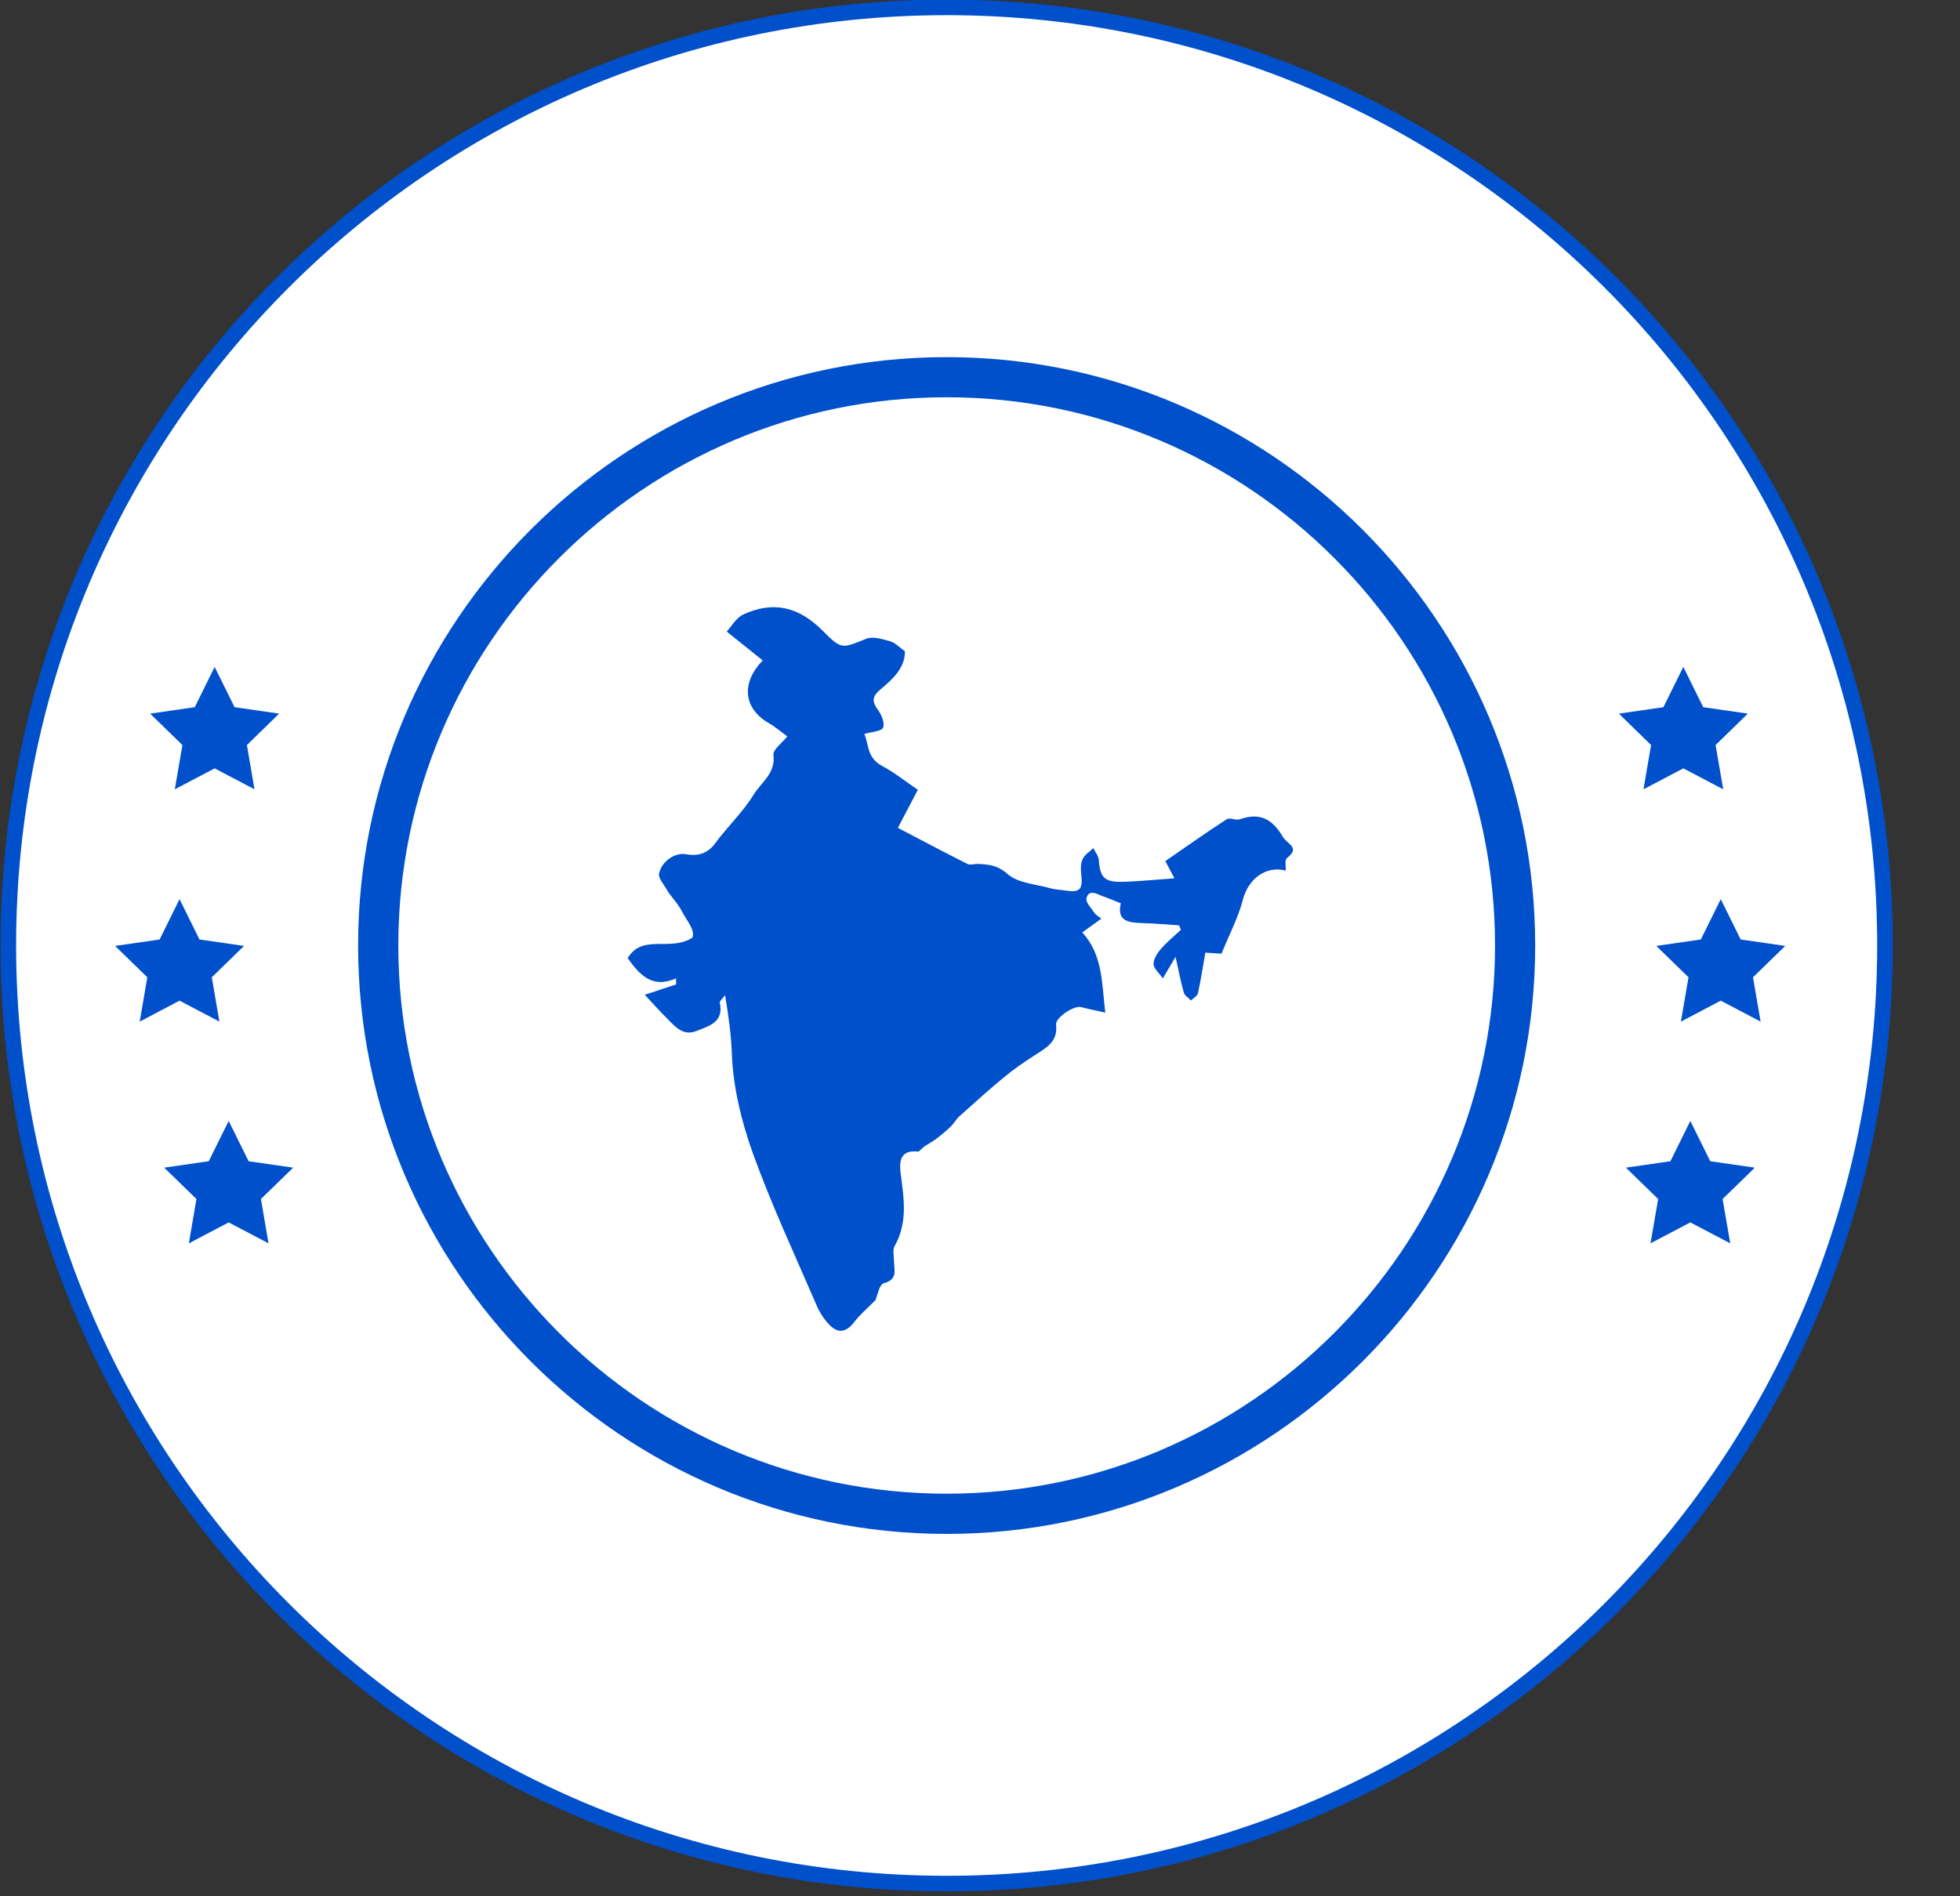<svg xmlns="http://www.w3.org/2000/svg" fill="none" viewBox="0 0 31 30" height="30" width="31">
<rect x="0" y="0" width="31" height="30" fill="#333333" stroke="none"/>
<g clip-path="url(#clip0_108_3801)">
<path fill="#0050CB" d="M14.973 29.922C23.237 29.922 29.937 23.223 29.937 14.958C29.937 6.693 23.237 -0.006 14.973 -0.006C6.708 -0.006 0.009 6.693 0.009 14.958C0.009 23.223 6.708 29.922 14.973 29.922Z"></path>
<path fill="white" d="M14.973 29.676C23.101 29.676 29.69 23.087 29.69 14.958C29.69 6.83 23.101 0.24 14.973 0.24C6.844 0.24 0.255 6.83 0.255 14.958C0.255 23.087 6.844 29.676 14.973 29.676Z"></path>
<path fill="#0050CB" d="M14.973 24.267C9.84 24.267 5.664 20.091 5.664 14.958C5.664 9.826 9.84 5.65 14.973 5.65C20.105 5.65 24.281 9.826 24.281 14.958C24.281 20.091 20.105 24.267 14.973 24.267ZM14.973 6.285C10.19 6.285 6.3 10.176 6.3 14.958C6.3 19.74 10.19 23.631 14.973 23.631C19.755 23.631 23.646 19.74 23.646 14.958C23.646 10.176 19.755 6.285 14.973 6.285Z"></path>
<path fill="#0050CB" d="M2.84 14.225L3.155 14.863L3.86 14.965L3.35 15.461L3.47 16.162L2.84 15.831L2.21 16.162L2.33 15.461L1.82 14.965L2.525 14.863L2.84 14.225Z"></path>
<path fill="#0050CB" d="M3.395 10.551L3.71 11.188L4.415 11.29L3.905 11.787L4.025 12.487L3.395 12.156L2.765 12.487L2.885 11.787L2.375 11.29L3.08 11.188L3.395 10.551Z"></path>
<path fill="#0050CB" d="M26.624 10.551L26.939 11.188L27.644 11.29L27.134 11.787L27.255 12.487L26.624 12.156L25.994 12.487L26.114 11.787L25.605 11.29L26.309 11.188L26.624 10.551Z"></path>
<path fill="#0050CB" d="M3.617 17.734L3.932 18.371L4.637 18.473L4.127 18.969L4.247 19.67L3.617 19.339L2.987 19.67L3.107 18.969L2.597 18.473L3.302 18.371L3.617 17.734Z"></path>
<path fill="#0050CB" d="M26.735 17.734L27.05 18.371L27.755 18.473L27.245 18.969L27.366 19.67L26.735 19.339L26.105 19.67L26.226 18.969L25.716 18.473L26.42 18.371L26.735 17.734Z"></path>
<path fill="#0050CB" d="M27.216 14.225L27.531 14.863L28.236 14.965L27.726 15.461L27.846 16.162L27.216 15.831L26.586 16.162L26.706 15.461L26.196 14.965L26.901 14.863L27.216 14.225Z"></path>
<path fill="#0050CB" d="M11.468 15.744C11.418 15.811 11.379 15.842 11.384 15.862C11.453 16.17 11.22 16.229 11.018 16.31C10.804 16.396 10.681 16.244 10.555 16.117C10.43 15.993 10.313 15.861 10.198 15.738C10.384 15.677 10.539 15.625 10.694 15.574C10.693 15.542 10.692 15.511 10.692 15.479C10.307 15.646 10.111 15.414 9.927 15.157C10.167 14.769 10.582 15.059 10.948 14.838C11.005 14.722 10.864 14.57 10.783 14.414C10.724 14.301 10.634 14.204 10.572 14.119C10.509 13.998 10.407 13.895 10.424 13.819C10.474 13.605 10.694 13.486 10.844 13.514C11.023 13.547 11.185 13.514 11.31 13.343C11.504 13.079 11.749 12.851 11.918 12.574C12.037 12.379 12.27 12.236 12.233 11.943C12.223 11.858 12.371 11.753 12.452 11.65C12.368 11.589 12.268 11.503 12.156 11.438C11.768 11.214 11.71 10.811 12.064 10.449C11.888 10.309 11.717 10.171 11.494 9.992C11.563 9.918 11.641 9.774 11.759 9.72C12.23 9.505 12.63 9.597 13.006 9.973C13.311 10.277 13.306 10.264 13.702 10.105C13.807 10.063 13.959 10.112 14.081 10.146C14.159 10.168 14.224 10.241 14.312 10.303C14.317 10.563 14.121 10.744 13.938 10.896C13.78 11.027 13.792 11.101 13.894 11.243C13.948 11.317 13.996 11.445 13.966 11.514C13.941 11.569 13.798 11.574 13.67 11.612C13.739 11.751 13.704 11.985 13.946 12.114C14.15 12.223 14.334 12.371 14.517 12.495C14.415 12.689 14.316 12.878 14.201 13.097C14.586 13.298 14.941 13.487 15.301 13.668C15.345 13.69 15.41 13.666 15.466 13.668C15.638 13.674 15.78 13.689 15.938 13.829C16.102 13.972 16.38 13.987 16.61 14.052C16.687 14.074 16.77 14.076 16.849 14.088C17.082 14.124 17.129 14.072 17.101 13.831C17.092 13.752 17.091 13.659 17.124 13.59C17.156 13.521 17.235 13.474 17.293 13.417C17.323 13.48 17.375 13.542 17.379 13.607C17.398 13.875 17.464 13.955 17.738 13.951C17.996 13.946 18.253 13.918 18.575 13.895C18.512 13.776 18.466 13.69 18.431 13.623C18.746 13.406 19.07 13.176 19.403 12.96C19.45 12.93 19.546 12.983 19.607 12.962C19.921 12.851 20.12 12.951 20.289 13.238C20.363 13.362 20.572 13.403 20.353 13.578C20.317 13.606 20.34 13.708 20.336 13.773C20.023 13.692 19.744 13.902 19.658 14.233C19.582 14.523 19.438 14.795 19.319 15.088C19.232 15.082 19.146 15.077 19.064 15.071C19.025 15.293 18.993 15.506 18.947 15.715C18.937 15.758 18.875 15.79 18.837 15.828C18.798 15.787 18.738 15.752 18.724 15.704C18.677 15.542 18.646 15.375 18.593 15.138C18.514 15.272 18.468 15.348 18.392 15.478C18.331 15.39 18.246 15.321 18.245 15.252C18.244 15.172 18.303 15.08 18.36 15.014C18.456 14.903 18.571 14.81 18.678 14.709C18.667 14.686 18.657 14.662 18.647 14.639C18.456 14.627 18.265 14.609 18.074 14.604C17.854 14.598 17.659 14.575 17.727 14.291C17.619 14.248 17.533 14.21 17.445 14.18C17.352 14.148 17.23 14.058 17.184 14.208C17.165 14.268 17.26 14.368 17.312 14.444C17.337 14.48 17.381 14.502 17.42 14.533C17.311 14.612 17.215 14.681 17.118 14.751C17.442 15.107 17.424 15.542 17.482 16.02C17.335 15.987 17.214 15.963 17.095 15.932C16.984 15.905 16.689 16.101 16.703 16.212C16.736 16.482 16.545 16.578 16.366 16.694C16.203 16.799 16.043 16.909 15.894 17.031C15.648 17.234 15.411 17.447 15.174 17.66C15.123 17.706 15.089 17.772 15.04 17.82C14.969 17.888 14.893 17.953 14.814 18.012C14.749 18.062 14.676 18.1 14.608 18.146C14.576 18.168 14.545 18.221 14.518 18.218C14.211 18.186 14.225 18.411 14.248 18.588C14.3 18.974 14.355 19.351 14.149 19.715C14.114 19.778 14.14 19.876 14.14 19.957C14.141 20.096 14.203 20.242 13.979 20.301C13.906 20.321 13.876 20.504 13.845 20.571C13.719 20.699 13.6 20.797 13.51 20.916C13.392 21.072 13.262 21.105 13.122 20.963C13.038 20.878 12.967 20.771 12.92 20.661C12.574 19.858 12.203 19.065 11.907 18.244C11.726 17.74 11.594 17.196 11.575 16.666C11.564 16.362 11.523 16.077 11.468 15.744Z"></path>
</g>
<defs>
<clipPath id="clip0_108_3801">
<rect fill="white" height="30" width="30.037"></rect>
</clipPath>
</defs>
</svg>
